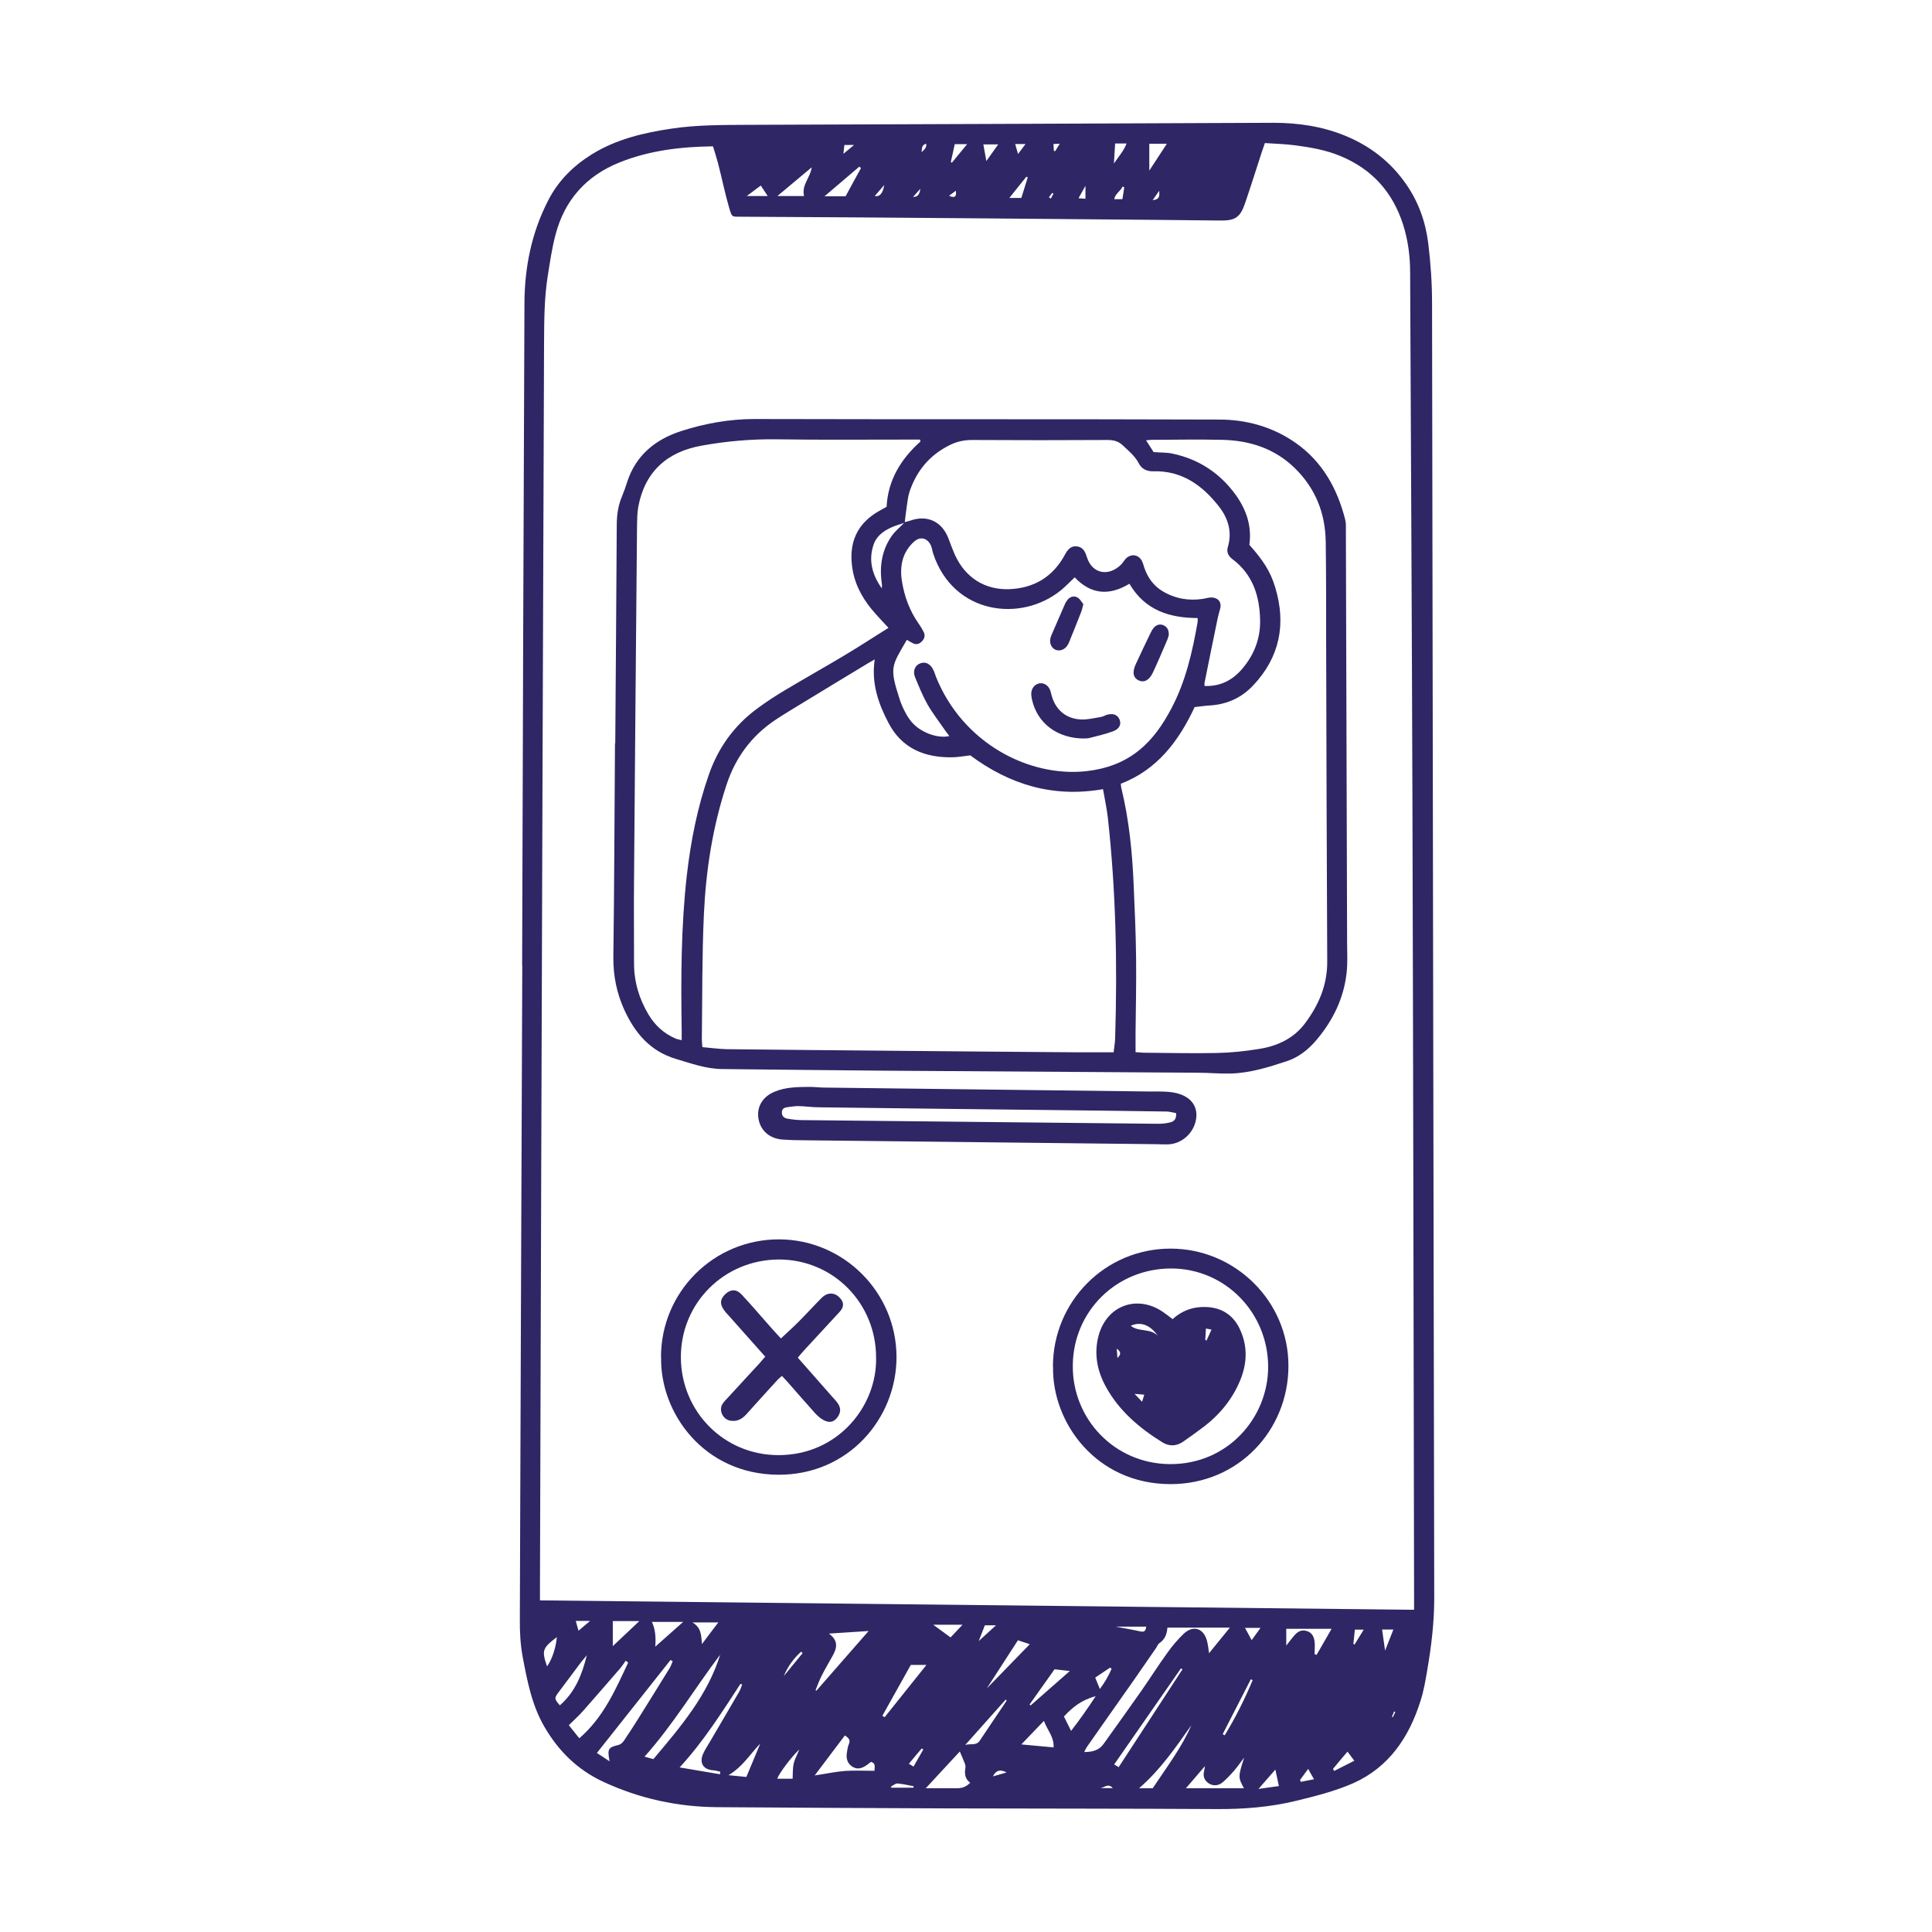 <?xml version="1.0" encoding="utf-8"?>
<svg width="160" height="160" fill="#2F2665" xmlns="http://www.w3.org/2000/svg" viewBox="0 0 141.73 141.92">
    <path
            stroke-width="0"
            d="M38.26,70.93c.05-16.22.1-32.44.17-48.66.01-2.65.53-5.21,1.76-7.58.74-1.43,1.83-2.51,3.2-3.36,1.8-1.11,3.77-1.57,5.83-1.88,1.87-.28,3.75-.27,5.63-.28,12.86-.05,25.72-.09,38.58-.15,1.84,0,3.61.26,5.31.96,1.82.75,3.32,1.91,4.45,3.54.92,1.32,1.43,2.77,1.63,4.35.18,1.47.28,2.94.28,4.42.05,31.7.1,63.4.16,95.1,0,1.78-.21,3.53-.51,5.27-.13.77-.26,1.55-.5,2.29-.84,2.67-2.32,4.87-4.94,6.04-1.34.59-2.79.95-4.22,1.3-1.9.46-3.84.61-5.8.6-6.56-.04-13.13-.03-19.69-.05-5.67-.02-11.34-.05-17-.09-2.93-.02-5.73-.63-8.39-1.87-1.87-.87-3.26-2.23-4.3-4.01-.94-1.6-1.27-3.38-1.61-5.15-.17-.92-.22-1.87-.21-2.8.05-16,.12-31.99.18-47.99,0,0,0,0,0,0ZM103.78,118.22c0-.32,0-.54,0-.76-.04-19.38-.06-38.76-.12-58.13-.04-13.1-.11-26.21-.17-39.31,0-1.19-.15-2.35-.51-3.5-.77-2.42-2.3-4.11-4.64-5.07-1.04-.43-2.14-.62-3.25-.77-.75-.1-1.51-.12-2.27-.17-.1.28-.17.49-.24.7-.4,1.23-.79,2.47-1.21,3.7-.36,1.06-.72,1.3-1.82,1.29-3.16-.03-6.32-.07-9.48-.09-5.71-.05-11.42-.1-17.14-.14-2.85-.02-5.69-.03-8.54-.05-.75,0-.71.06-.93-.68-.31-1.07-.53-2.17-.81-3.25-.11-.42-.25-.84-.37-1.24-2.41.03-4.69.31-6.86,1.18-2.45.98-4.04,2.76-4.71,5.32-.26.99-.41,2.02-.57,3.03-.26,1.64-.26,3.3-.27,4.96-.03,10.31-.08,20.61-.11,30.92-.07,20.07-.13,40.14-.19,60.22,0,.37,0,.75,0,1.18,21.38.23,42.74.46,64.2.69ZM85.66,119.55c-.03.49-.19.89-.6,1.16-.1.07-.15.22-.22.33-.55.79-1.09,1.58-1.64,2.37-1.16,1.65-2.32,3.29-3.47,4.94-.06.09-.1.19-.18.35.62,0,1.1-.13,1.44-.62.92-1.29,1.85-2.58,2.76-3.88.65-.93,1.26-1.9,1.93-2.82.35-.49.75-.96,1.18-1.37.7-.66,1.47-.4,1.71.53.07.27.1.55.15.9.53-.65,1-1.23,1.53-1.88h-4.59ZM44.68,129.37c-.17-.92-.1-1.01.69-1.2.14-.04.29-.18.38-.32.35-.52.69-1.04,1.02-1.57.78-1.25,1.56-2.5,2.33-3.75.09-.15.14-.33.22-.5-.05-.03-.1-.06-.16-.09-1.8,2.27-3.59,4.53-5.41,6.83.31.2.59.38.93.61ZM46.04,122.13c-.06-.05-.11-.1-.17-.14-.13.18-.24.36-.38.53-.92,1.06-1.84,2.13-2.77,3.18-.31.35-.65.65-1.03,1.03.22.27.49.61.77.96,1.78-1.54,2.65-3.56,3.58-5.54ZM52.83,121.52c-1.88,2.48-3.47,5.16-5.58,7.52.27.07.47.13.65.18,2.01-2.38,4-4.71,4.92-7.71ZM60.78,119.99c.74.53.6,1.07.3,1.62-.27.49-.56.97-.81,1.47-.18.35-.31.72-.46,1.08.02,0,.05.02.07.03,1.24-1.42,2.48-2.84,3.83-4.38-1,.06-1.86.12-2.92.19ZM71.18,130.96c-.4-.29-.43-.67-.36-1.09.02-.1,0-.22-.04-.32-.11-.29-.24-.58-.37-.89-.8.86-1.61,1.74-2.5,2.7.81,0,1.52-.01,2.22,0,.38.01.7-.06,1.05-.41ZM52.79,130.33c.01-.06.02-.12.03-.18-.18-.04-.35-.1-.53-.11-.72-.05-1.03-.53-.74-1.2.12-.28.3-.55.46-.82.73-1.25,1.47-2.5,2.2-3.76.09-.16.14-.34.21-.51-.04-.02-.08-.04-.12-.06-1.36,2.08-2.68,4.19-4.47,6.14,1.09.18,2.02.34,2.95.5ZM61.96,127.49c-.74.98-1.45,1.93-2.21,2.93.8-.12,1.5-.27,2.21-.33.72-.05,1.45-.01,2.18-.01,0-.24.13-.54-.25-.66-.11.08-.22.16-.32.24-.33.23-.68.36-1.06.11-.39-.25-.46-.64-.39-1.06.03-.2.06-.4.14-.59.13-.3-.01-.46-.3-.64ZM91.28,129.13c-.24.32-.47.65-.73.95-.26.3-.54.6-.84.85-.29.24-.67.29-1,.08-.33-.21-.46-.53-.35-.93.02-.08.03-.17.06-.35-.49.57-.92,1.07-1.4,1.63h4.26c-.43-.8-.43-.84.01-2.23ZM64.72,126.04c.06.03.11.06.17.1,1.01-1.26,2.02-2.52,3.07-3.84h-1.15c-.71,1.27-1.4,2.51-2.09,3.74ZM96.47,121.51s.1.03.15.05c.35-.61.7-1.21,1.1-1.91h-3.33v1.23c.24-.31.41-.53.59-.74.23-.27.5-.44.88-.34.41.1.57.42.61.79.04.31,0,.62,0,.93ZM43.01,121.59c-.14.17-.28.34-.42.51-.55.73-1.1,1.46-1.64,2.19-.34.45-.33.51.08.98,1.12-.97,1.64-2.27,1.98-3.68ZM83.58,131.36h1c1.02-1.54,2.12-2.97,2.84-4.63-1.16,1.64-2.29,3.29-3.84,4.63ZM74.93,128.14c.87.08,1.58.15,2.37.22.04-.78-.46-1.26-.71-1.95-.57.6-1.07,1.11-1.66,1.73ZM72.41,124.01c1.11-1.14,2.16-2.22,3.14-3.23-.19-.06-.52-.17-.87-.29-.74,1.14-1.48,2.29-2.27,3.51ZM86.77,122.62s-.08-.04-.12-.06c-1.63,2.34-3.25,4.68-4.9,7.05.1.06.24.15.33.2,1.58-2.42,3.13-4.8,4.69-7.19ZM78.59,127.14c.64-.83,1.2-1.62,1.8-2.54-1.04.27-1.71.82-2.33,1.49.17.35.32.64.52,1.05ZM59.52,12.3c-.81.68-1.62,1.36-2.51,2.1h1.96c-.2-.81.46-1.35.56-2.1ZM48.04,120.96c.68-.6,1.35-1.2,2.05-1.82h-2.3q.34.69.25,1.82ZM63.14,12.34s-.07-.07-.11-.1c-.82.7-1.65,1.4-2.56,2.18h1.55c.38-.7.75-1.39,1.13-2.07ZM44.92,119.08v1.84c.67-.63,1.27-1.2,1.95-1.84h-1.95ZM75.54,125.21s.05.05.07.07c.93-.81,1.85-1.63,2.88-2.53-.48-.06-.83-.1-1.12-.13-.65.91-1.24,1.75-1.83,2.58ZM73.86,124.93s-.05-.05-.08-.08c-.99,1.11-1.98,2.22-2.97,3.33.37-.12.81.08,1.07-.32.65-.98,1.32-1.96,1.97-2.93ZM54.73,130.53c.35-.84.69-1.64,1.02-2.45-.75.78-1.3,1.71-2.33,2.32.5.05.87.09,1.3.13ZM58.13,130.66c.02-.39,0-.75.07-1.08.07-.33.25-.64.42-1.07-.62.59-1.5,1.78-1.62,2.15h1.13ZM84.33,10.56v1.97c.45-.69.85-1.29,1.29-1.97h-1.29ZM51.47,120.77c.44-.59.8-1.07,1.2-1.59h-1.9c.66.39.64.94.7,1.59ZM69.73,120.28c.24-.26.52-.55.88-.93h-2.15c.44.32.84.61,1.27.93ZM40.81,120.26c-1.07.81-1.12.98-.72,2.15.35-.48.65-1.35.72-2.15ZM89.72,127.39l.15.08c.79-1.3,1.47-2.65,2.05-4.05-.04-.02-.09-.04-.13-.07-.69,1.35-1.38,2.69-2.07,4.04ZM93.58,130c-.39.45-.77.88-1.23,1.41.6-.08,1.07-.15,1.5-.21-.09-.44-.17-.8-.26-1.21ZM97.82,129.93l.09.16c.49-.25.98-.5,1.48-.75-.19-.26-.33-.45-.5-.67-.37.43-.72.85-1.07,1.27ZM74.05,14.54h.88c.16-.53.32-1.02.47-1.51-.03-.02-.07-.03-.1-.05-.4.49-.79.99-1.25,1.56ZM72.36,11.83c.31-.44.58-.81.87-1.22h-1.09c.07.4.14.76.22,1.22ZM70.94,10.59h-.9c-.1.45-.2.88-.29,1.31.03.02.05.03.08.05.34-.42.69-.84,1.11-1.35ZM80.36,123.24c.12.29.22.54.34.83.35-.48.64-.96.86-1.49-.04-.03-.07-.05-.11-.08-.36.24-.73.49-1.09.73ZM71.68,120.83s-.07-.05-.1-.08c.49-.44.97-.89,1.49-1.36h-.82c-.2.52-.38.98-.56,1.44ZM81.86,119.49c.64.12,1.23.22,1.81.35.29.06.4-.03.43-.35h-2.24ZM81.82,10.54c-.03.44-.05.88-.09,1.47.38-.55.73-.94.93-1.47h-.85ZM101.43,119.7c.07.49.14.96.22,1.55.23-.57.41-1.04.61-1.55h-.83ZM56.3,14.4c-.18-.27-.34-.52-.51-.77-.34.25-.65.49-1.03.77h1.53ZM91.36,119.58c.17.31.32.58.49.9.23-.32.42-.58.65-.9h-1.14ZM43.25,119.07h-1.05c.08.29.15.54.2.72.27-.23.52-.44.85-.72ZM95.4,130.74s.04.1.06.15c.31-.06.62-.12.97-.19-.16-.28-.29-.5-.43-.76-.2.27-.4.54-.59.8ZM67.01,131.32s0-.08,0-.11c-.39-.07-.79-.17-1.19-.2-.15,0-.32.15-.48.24.02.02.03.05.05.07h1.62ZM58.87,121.44s-.08-.08-.12-.11c-.55.5-.98,1.09-1.27,1.79.46-.56.92-1.12,1.38-1.68ZM82.35,14.64c.06-.34.1-.61.14-.88-.04-.02-.08-.04-.12-.06-.15.34-.53.51-.62.93h.6ZM99.43,119.71c-.04.4-.08.73-.11,1.06.03,0,.06.02.09.03.21-.34.43-.69.67-1.09h-.66ZM67.73,128.51l-.12-.07c-.31.36-.61.73-.94,1.12.14.09.23.14.34.21.25-.44.49-.85.72-1.26ZM74.48,10.58c.06.23.12.43.21.73.2-.27.35-.47.55-.73h-.75ZM64.86,13.59c-.26.3-.47.54-.7.81q.55.11.7-.81ZM72.84,130.49c.39-.11.7-.2,1.01-.29-.39-.2-.74-.24-1.01.29ZM79.64,14.6v-.95c-.21.37-.34.61-.51.91.2.02.34.03.51.04ZM61.93,10.65c-.02.19-.04.36-.07.65.29-.24.48-.4.78-.65h-.71ZM81.65,131.35c-.34-.39-.62-.03-.93,0h.93ZM85.06,14.01c-.14.2-.27.39-.48.69.6-.05.47-.43.48-.69ZM67.51,13.87c-.2.22-.35.39-.53.59q.46.04.53-.59ZM77.75,10.56c-.2,0-.31.01-.46.02.01.2.02.35.03.51.03,0,.07,0,.1.01.1-.16.19-.32.33-.54ZM69.62,14.38c.5.22.54-.01.5-.37-.2.15-.35.26-.5.37ZM67.6,11.18c.22-.21.39-.34.34-.62-.33.08-.3.3-.34.62ZM76.95,14.49s.1.07.15.1c.06-.12.12-.24.19-.36-.03-.02-.06-.04-.09-.06l-.24.31ZM102.4,125.76s-.06-.03-.09-.04c-.05.13-.1.26-.16.39.02,0,.05.02.07.03.06-.12.12-.25.18-.37Z"
    />
    <path
            stroke-width="0"
            d="M45.1,54.62c.04-5.35.08-10.71.11-16.06,0-.75.11-1.47.41-2.16.13-.31.24-.63.34-.95.63-1.99,2.08-3.17,3.97-3.78,1.74-.56,3.54-.89,5.4-.89,11.38.03,22.76,0,34.13.04,2.02,0,3.95.54,5.63,1.72,1.96,1.38,3.05,3.35,3.63,5.63.07.28.05.58.05.87.03,10.06.06,20.11.09,30.17,0,.76.05,1.53-.04,2.28-.21,1.88-1.03,3.52-2.24,4.94-.58.68-1.29,1.24-2.17,1.53-1.34.44-2.67.86-4.11.9-.81.02-1.6-.06-2.4-.06-7.68-.05-15.36-.1-23.05-.15-3.96-.03-7.93-.08-11.89-.12-1.19-.01-2.28-.41-3.39-.74-1.9-.56-3.03-1.91-3.81-3.62-.55-1.21-.81-2.48-.8-3.84.07-5.24.08-10.48.12-15.72h0ZM66.37,38.35c.13-.03.26-.06.38-.1,1.27-.46,2.37.06,2.84,1.34.14.38.28.75.44,1.12.79,1.78,2.28,2.62,3.98,2.57,1.83-.06,3.25-.9,4.13-2.55.18-.33.4-.62.81-.6.44.02.66.33.77.73.01.04.03.08.05.13.4,1.19,1.62,1.37,2.51.46.12-.13.21-.29.33-.42.39-.38.93-.3,1.18.18.08.16.12.34.18.51.25.72.68,1.32,1.34,1.71.92.55,1.92.72,2.97.56.2-.03.4-.1.59-.1.54,0,.81.37.65.88-.07.23-.13.47-.18.71-.32,1.55-.64,3.11-.95,4.67-.02.08,0,.16,0,.24,1.3.05,2.23-.54,2.96-1.5.75-.97,1.14-2.09,1.12-3.31-.03-1.79-.53-3.39-2.05-4.52-.29-.22-.43-.52-.32-.88.33-1.11.02-2.11-.65-2.97-1.22-1.56-2.72-2.65-4.83-2.59-.47.01-.85-.17-1.06-.58-.28-.54-.73-.9-1.15-1.3-.33-.32-.68-.42-1.14-.42-3.32.02-6.63.02-9.95,0-.6,0-1.12.11-1.66.38-1.47.73-2.42,1.88-2.94,3.41-.12.36-.15.74-.21,1.12-.06.39-.1.78-.15,1.17-.29.1-.59.18-.88.3-.61.26-1.16.63-1.39,1.27-.42,1.18-.11,2.26.59,3.25.03-.2,0-.39-.03-.58-.13-1.19.08-2.32.78-3.3.25-.35.61-.63.91-.95ZM71.17,55.49c-.48.05-.92.14-1.36.14-2,.02-3.66-.66-4.63-2.51-.76-1.44-1.28-2.95-1.02-4.68-.17.1-.31.17-.44.25-1.55.94-3.1,1.87-4.65,2.82-.76.47-1.54.92-2.28,1.42-1.7,1.16-2.86,2.73-3.51,4.7-1.03,3.11-1.52,6.31-1.67,9.56-.14,3.04-.11,6.09-.15,9.14,0,.17.02.35.04.59.62.05,1.21.14,1.81.15,4.17.05,8.33.08,12.5.12,4.44.04,8.87.08,13.31.11.85,0,1.7,0,2.59,0,.04-.37.1-.7.11-1.03.17-5.42.06-10.84-.54-16.24-.08-.68-.23-1.35-.35-2.06-3.71.65-6.9-.36-9.76-2.49ZM84.67,33.21c.48.04.93.02,1.36.11,1.94.41,3.5,1.44,4.66,3.05.78,1.09,1.18,2.3.99,3.65,1.01,1.14,1.55,1.95,1.9,3.13.82,2.7.33,5.14-1.63,7.21-.85.9-1.91,1.38-3.15,1.46-.38.02-.75.08-1.14.12-1.17,2.51-2.76,4.61-5.42,5.63.01.15.01.22.03.29.57,2.34.81,4.72.91,7.11.08,1.81.16,3.62.18,5.44.02,1.81-.02,3.63-.04,5.44,0,.46,0,.93,0,1.44.2.01.4.03.59.04,1.79.01,3.58.06,5.37.02,1.05-.02,2.1-.13,3.13-.3,1.31-.21,2.5-.75,3.33-1.84,1.02-1.35,1.67-2.83,1.66-4.58-.04-7.93-.06-15.85-.08-23.78,0-2.35,0-4.7-.03-7.05-.03-2.11-.76-3.94-2.28-5.42-1.48-1.44-3.3-2.02-5.31-2.07-1.72-.04-3.45-.01-5.17,0-.12,0-.24.02-.44.03.23.35.4.63.57.89ZM67.52,32.43s-.02-.1-.04-.14c-.24,0-.48,0-.71,0-3.29,0-6.58.03-9.88-.02-1.82-.02-3.63.14-5.41.46-2.54.44-4.21,1.9-4.69,4.51-.08.44-.08.89-.09,1.34-.08,8.67-.15,17.33-.22,26-.02,2.06,0,4.12,0,6.18,0,1.36.37,2.6,1.06,3.76.47.79,1.12,1.39,1.97,1.76.13.06.28.08.47.13,0-.29,0-.51,0-.73-.06-3.81-.05-7.61.38-11.4.29-2.52.78-4.99,1.62-7.39.69-1.98,1.87-3.61,3.56-4.85.65-.48,1.32-.92,2.01-1.33,1.44-.86,2.9-1.68,4.34-2.54,1.09-.65,2.16-1.35,3.28-2.05-.34-.37-.65-.69-.94-1.02-.82-.91-1.45-1.94-1.68-3.16-.38-2.07.32-3.53,2.03-4.46.15-.08.31-.17.45-.25.11-1.99,1.06-3.51,2.48-4.79ZM87.91,45.4c-2.11,0-3.91-.58-5.04-2.52-1.5.91-2.84.78-4.02-.47-.35.33-.66.66-1,.94-2.97,2.42-7.92,1.76-9.39-2.67-.06-.17-.08-.35-.14-.52-.2-.58-.74-.8-1.21-.42-.3.24-.56.58-.73.93-.29.62-.33,1.3-.23,1.97.18,1.17.58,2.25,1.27,3.22.13.18.24.38.34.57.13.25.05.49-.13.68-.18.19-.41.27-.67.14-.15-.07-.29-.17-.44-.25-1.12,1.94-1.3,1.99-.53,4.36.1.32.24.63.39.92.13.26.29.51.47.73.64.78,1.91,1.26,2.79,1.06-.11-.15-.22-.29-.32-.43-.43-.63-.9-1.23-1.28-1.89-.36-.64-.64-1.33-.92-2.01-.18-.45,0-.87.38-1.01.39-.15.75.03.97.49.08.16.13.33.19.5,1.97,4.89,6.84,7.38,11.03,6.93,1.43-.16,2.74-.61,3.87-1.52,1.03-.83,1.76-1.9,2.37-3.05,1.07-2,1.56-4.18,1.95-6.39.01-.08,0-.17,0-.29Z"
    />
    <path
            stroke-width="0"
            d="M71.57,83.9c-4.25-.05-8.51-.09-12.76-.14-.47,0-.94-.02-1.41-.05-.95-.06-1.64-.66-1.78-1.54-.14-.85.29-1.6,1.17-1.97.82-.35,1.7-.35,2.57-.36.33,0,.67.04,1,.05,8.04.1,16.08.19,24.11.29.56,0,1.13-.02,1.67.08,1.15.21,1.74.91,1.64,1.84-.11,1.06-1.01,1.92-2.05,1.96-.27.01-.54,0-.81-.01-4.46-.05-8.91-.1-13.37-.15,0,0,0,0,0,0ZM86.31,81.77c-.24-.04-.48-.12-.71-.12-2.57-.04-5.15-.07-7.72-.1-5.93-.07-11.87-.13-17.8-.21-.51,0-1.02-.08-1.54-.09-.26,0-.53.05-.8.08-.22.03-.39.11-.4.37-.01.28.16.43.39.47.35.06.71.11,1.07.11,8.73.09,17.46.18,26.19.27.29,0,.58-.03.86-.1.27-.06.49-.22.45-.68Z"
    />
    <path
            stroke-width="0"
            d="M48.46,99.69c0-4.8,3.88-8.66,8.68-8.65,4.75.02,8.62,3.9,8.62,8.65,0,4.5-3.53,8.67-8.69,8.64-5.47-.03-8.7-4.55-8.6-8.65ZM64.26,99.72c0-4-3.15-7.19-7.12-7.2-4.02,0-7.23,3.18-7.22,7.19.02,3.98,3.16,7.18,7.17,7.18,4.4,0,7.25-3.64,7.17-7.16Z"
    />
    <path
            stroke-width="0"
            d="M77.25,100.4c0-4.81,3.85-8.68,8.64-8.68,4.75,0,8.67,3.87,8.66,8.62,0,4.68-3.63,8.68-8.66,8.68-5.47,0-8.71-4.53-8.63-8.61ZM78.71,100.33c-.03,3.86,3.02,7.19,7.13,7.22,4.25.03,7.21-3.41,7.22-7.12.01-3.99-3.14-7.23-7.09-7.25-4.04-.02-7.24,3.14-7.26,7.14Z"
    />
    <path
            stroke-width="0"
            d="M79.56,54.25c-1.98,0-3.46-1.11-3.85-2.87-.03-.15-.06-.31-.05-.46.02-.37.26-.66.59-.72.33-.06.64.13.79.48.05.12.07.26.11.39.28,1.06,1.05,1.73,2.16,1.78.48.02.97-.1,1.45-.18.15-.02.29-.11.44-.16.48-.14.81,0,.95.36.13.33-.01.67-.46.84-.58.22-1.19.35-1.79.51-.13.03-.27.02-.34.02Z"
    />
    <path stroke-width="0" d="M85.77,46.62c-.03.08-.06.24-.12.38-.34.8-.68,1.6-1.05,2.39-.26.57-.64.77-1.03.6-.43-.19-.51-.61-.23-1.21.35-.75.7-1.5,1.06-2.24.08-.16.16-.32.28-.45.18-.19.42-.27.67-.17.27.11.42.33.41.7Z" />
    <path
            stroke-width="0"
            d="M79.48,44.4c-.07.24-.09.4-.15.54-.29.75-.59,1.49-.89,2.23-.04.1-.09.2-.16.29-.22.3-.59.4-.88.25-.27-.14-.41-.47-.34-.8.02-.11.06-.21.11-.32.32-.74.64-1.47.96-2.21.05-.12.13-.24.21-.34.2-.23.48-.29.73-.14.18.11.3.34.42.49Z"
    />
    <path
            stroke-width="0"
            d="M56.1,99.64c-.91-1.02-1.77-1.99-2.63-2.96-.13-.15-.28-.29-.39-.46-.32-.44-.27-.82.13-1.18.39-.35.8-.35,1.18.06.69.74,1.34,1.5,2.01,2.26.29.33.59.66.87.96.46-.44.9-.82,1.3-1.23.57-.57,1.11-1.17,1.68-1.74.48-.49,1.09-.42,1.47.14.19.28.14.59-.16.9-.85.92-1.7,1.84-2.55,2.76-.16.18-.32.36-.5.58.85.97,1.68,1.91,2.51,2.85.15.17.31.33.43.51.25.37.22.7-.05,1.05-.25.31-.54.4-.95.2-.25-.12-.48-.32-.67-.53-.68-.75-1.33-1.51-2-2.27-.13-.15-.27-.29-.44-.47-.14.13-.28.24-.39.37-.74.81-1.48,1.62-2.21,2.44-.32.36-.69.56-1.18.48-.55-.08-.88-.76-.58-1.23.11-.17.25-.31.39-.46.77-.84,1.55-1.68,2.32-2.52.13-.15.26-.3.44-.51Z"
    />
    <path
            stroke-width="0"
            d="M86.04,96.9c.71-.64,1.53-.93,2.46-.89,1.1.04,1.93.54,2.43,1.52.63,1.26.61,2.55.09,3.83-.56,1.38-1.47,2.5-2.64,3.41-.5.38-1.01.74-1.52,1.1-.51.37-1.05.4-1.57.08-1.69-1.05-3.19-2.32-4.16-4.1-.64-1.17-.88-2.44-.52-3.76.61-2.2,2.83-3.01,4.72-1.72.24.16.46.34.71.53ZM82.97,97.39c.57.47,1.42.16,1.98.73-.56-.81-1.28-1.06-1.98-.73ZM88.45,98.42s.06.04.08.06c.12-.25.23-.51.37-.81-.17-.03-.28-.05-.41-.08-.02.31-.03.57-.05.83ZM83.8,102.97c.07-.24.11-.37.16-.52-.23-.02-.4-.03-.71-.06.22.24.35.37.55.58ZM81.94,99.07c.02.31.04.5.05.69.18-.2.36-.4-.05-.69Z"
    />
</svg>